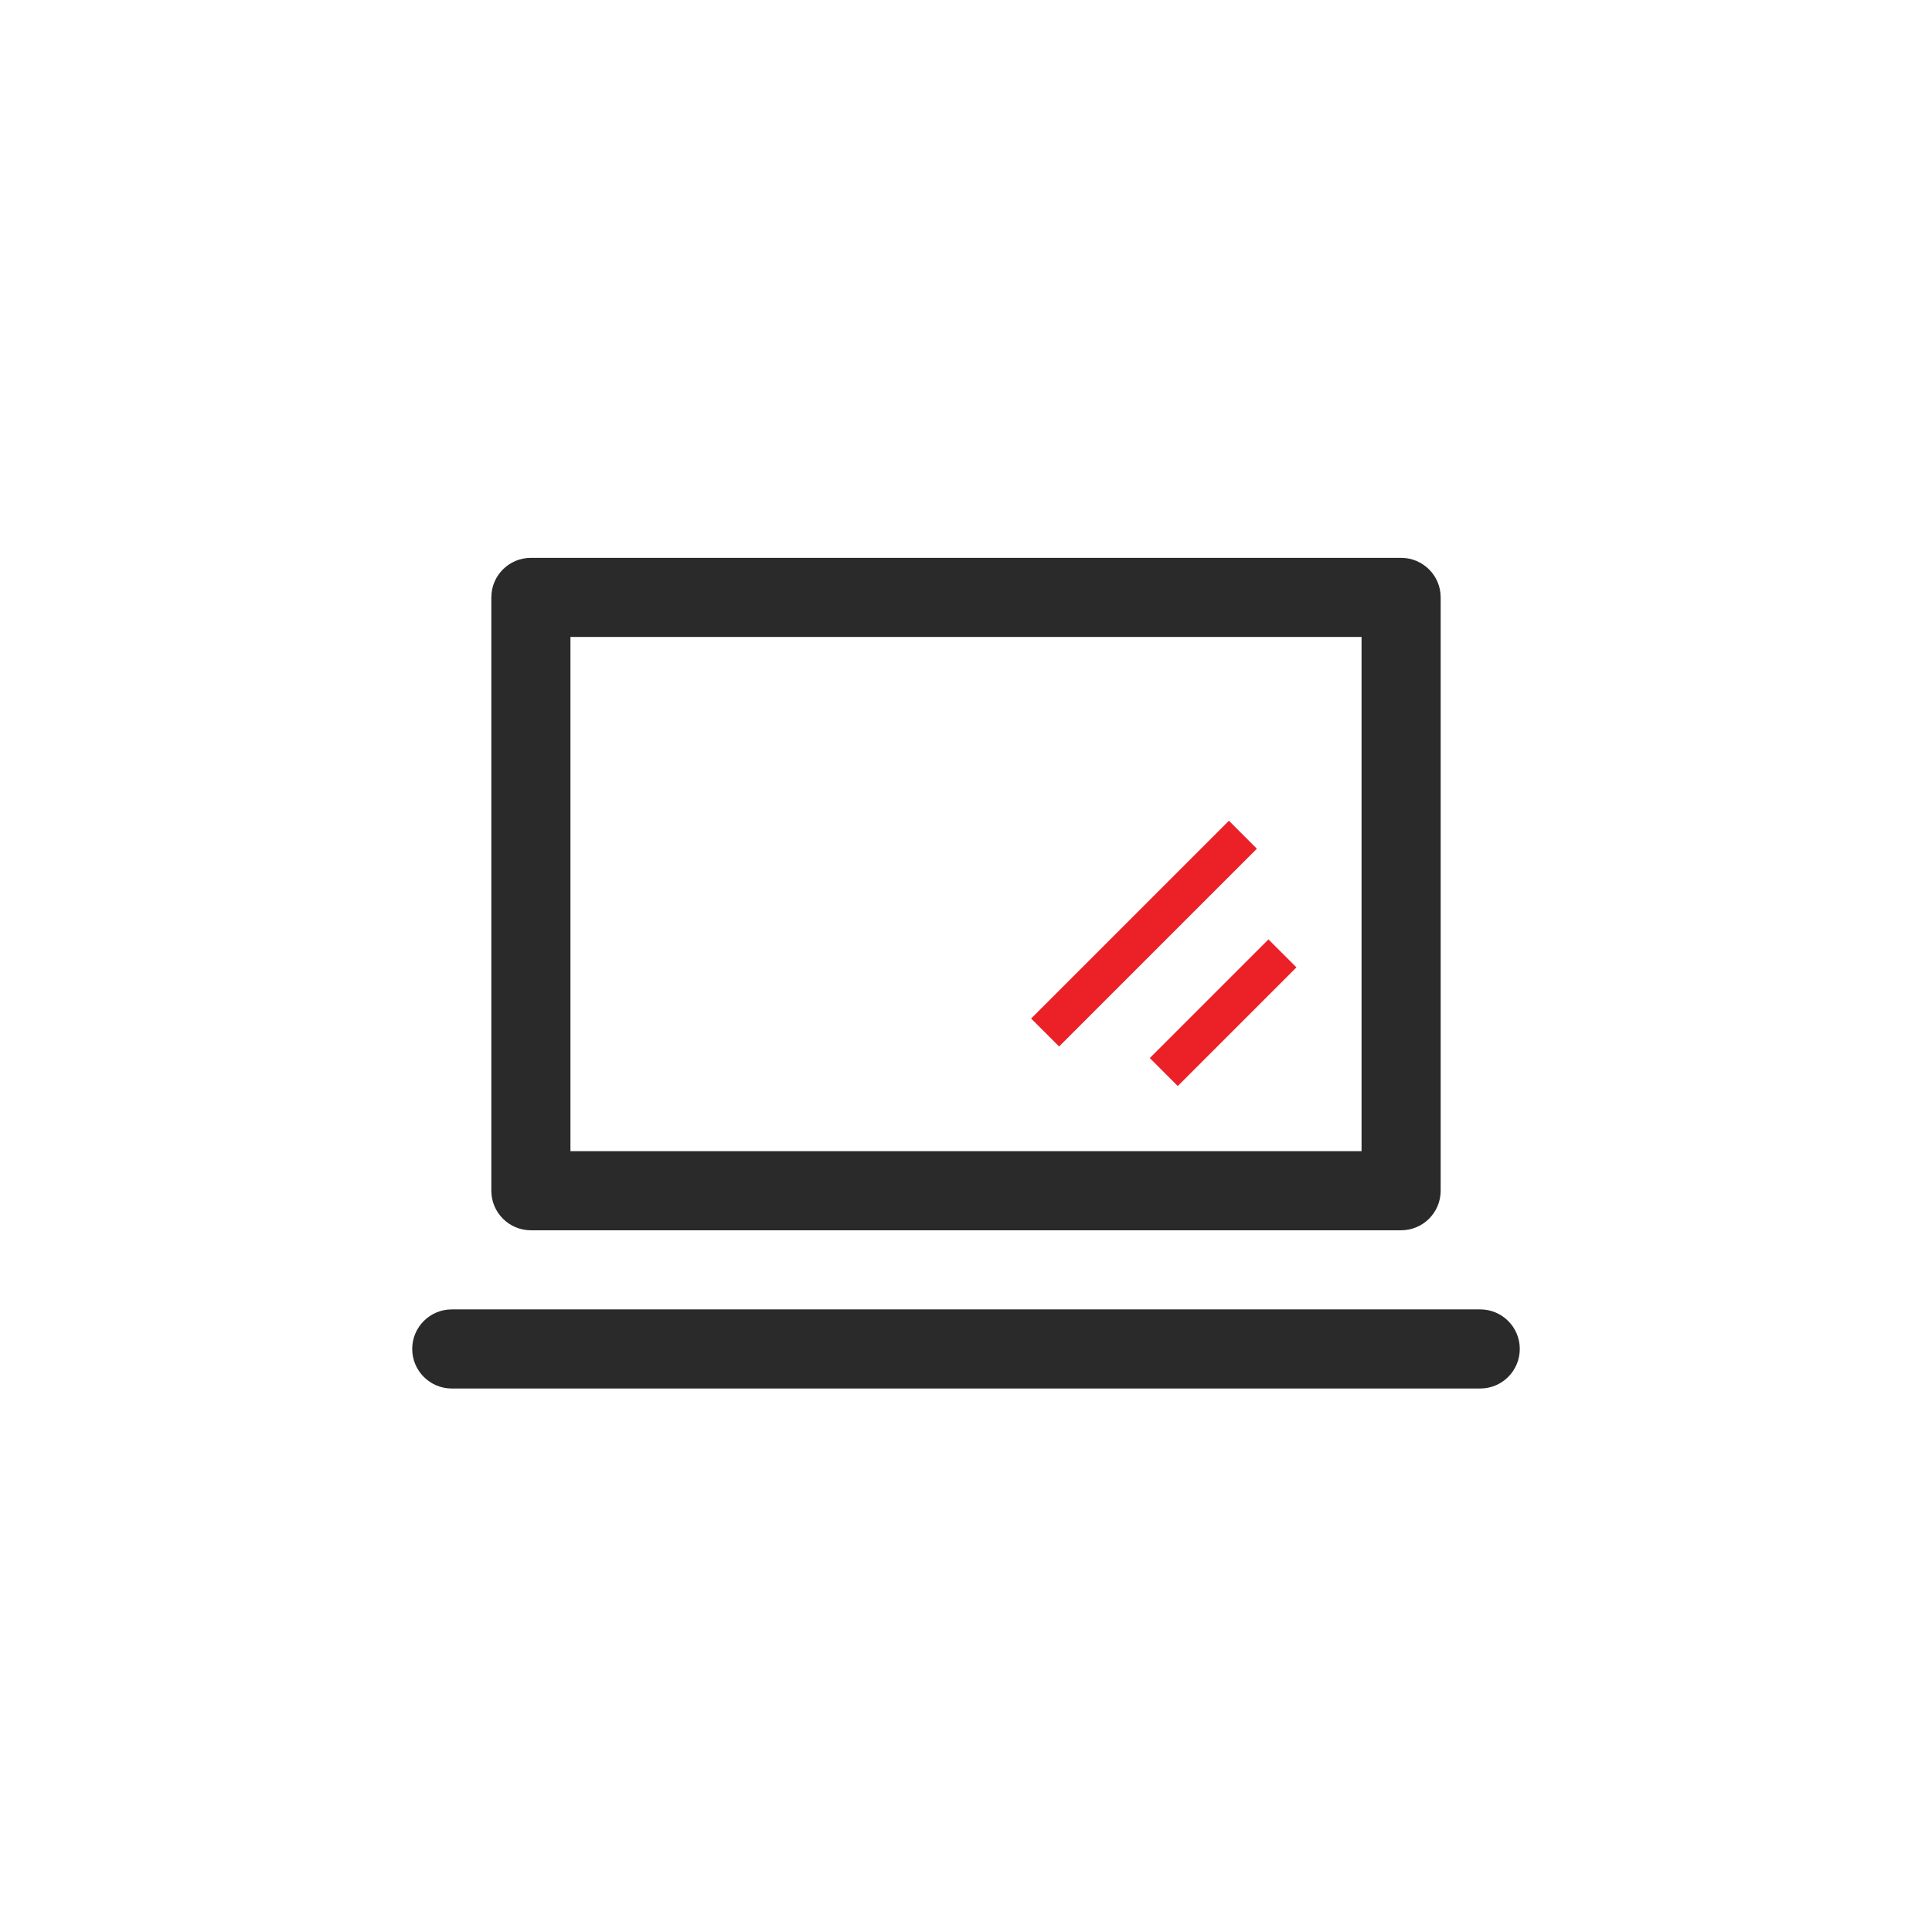 <svg width="58" height="58" viewBox="0 0 58 58" fill="none" xmlns="http://www.w3.org/2000/svg">
<path fill-rule="evenodd" clip-rule="evenodd" d="M30.955 30.577L36.893 24.639L37.732 25.479L31.795 31.416L30.955 30.577ZM34.518 31.764L38.08 28.202L38.92 29.041L35.357 32.604L34.518 31.764Z" fill="#EB2127"/>
<path fill-rule="evenodd" clip-rule="evenodd" d="M17.125 19.122V34.559H40.875V19.122H17.125ZM15.938 16.747C15.282 16.747 14.75 17.278 14.75 17.934V35.746C14.75 36.402 15.282 36.934 15.938 36.934H42.062C42.718 36.934 43.25 36.402 43.25 35.746V17.934C43.25 17.278 42.718 16.747 42.062 16.747H15.938Z" fill="#2A2A2A"/>
<path d="M12.375 40.496C12.375 39.841 12.907 39.309 13.562 39.309H44.438C45.093 39.309 45.625 39.841 45.625 40.496C45.625 41.152 45.093 41.684 44.438 41.684H13.562C12.907 41.684 12.375 41.152 12.375 40.496Z" fill="#2A2A2A"/>
</svg>
